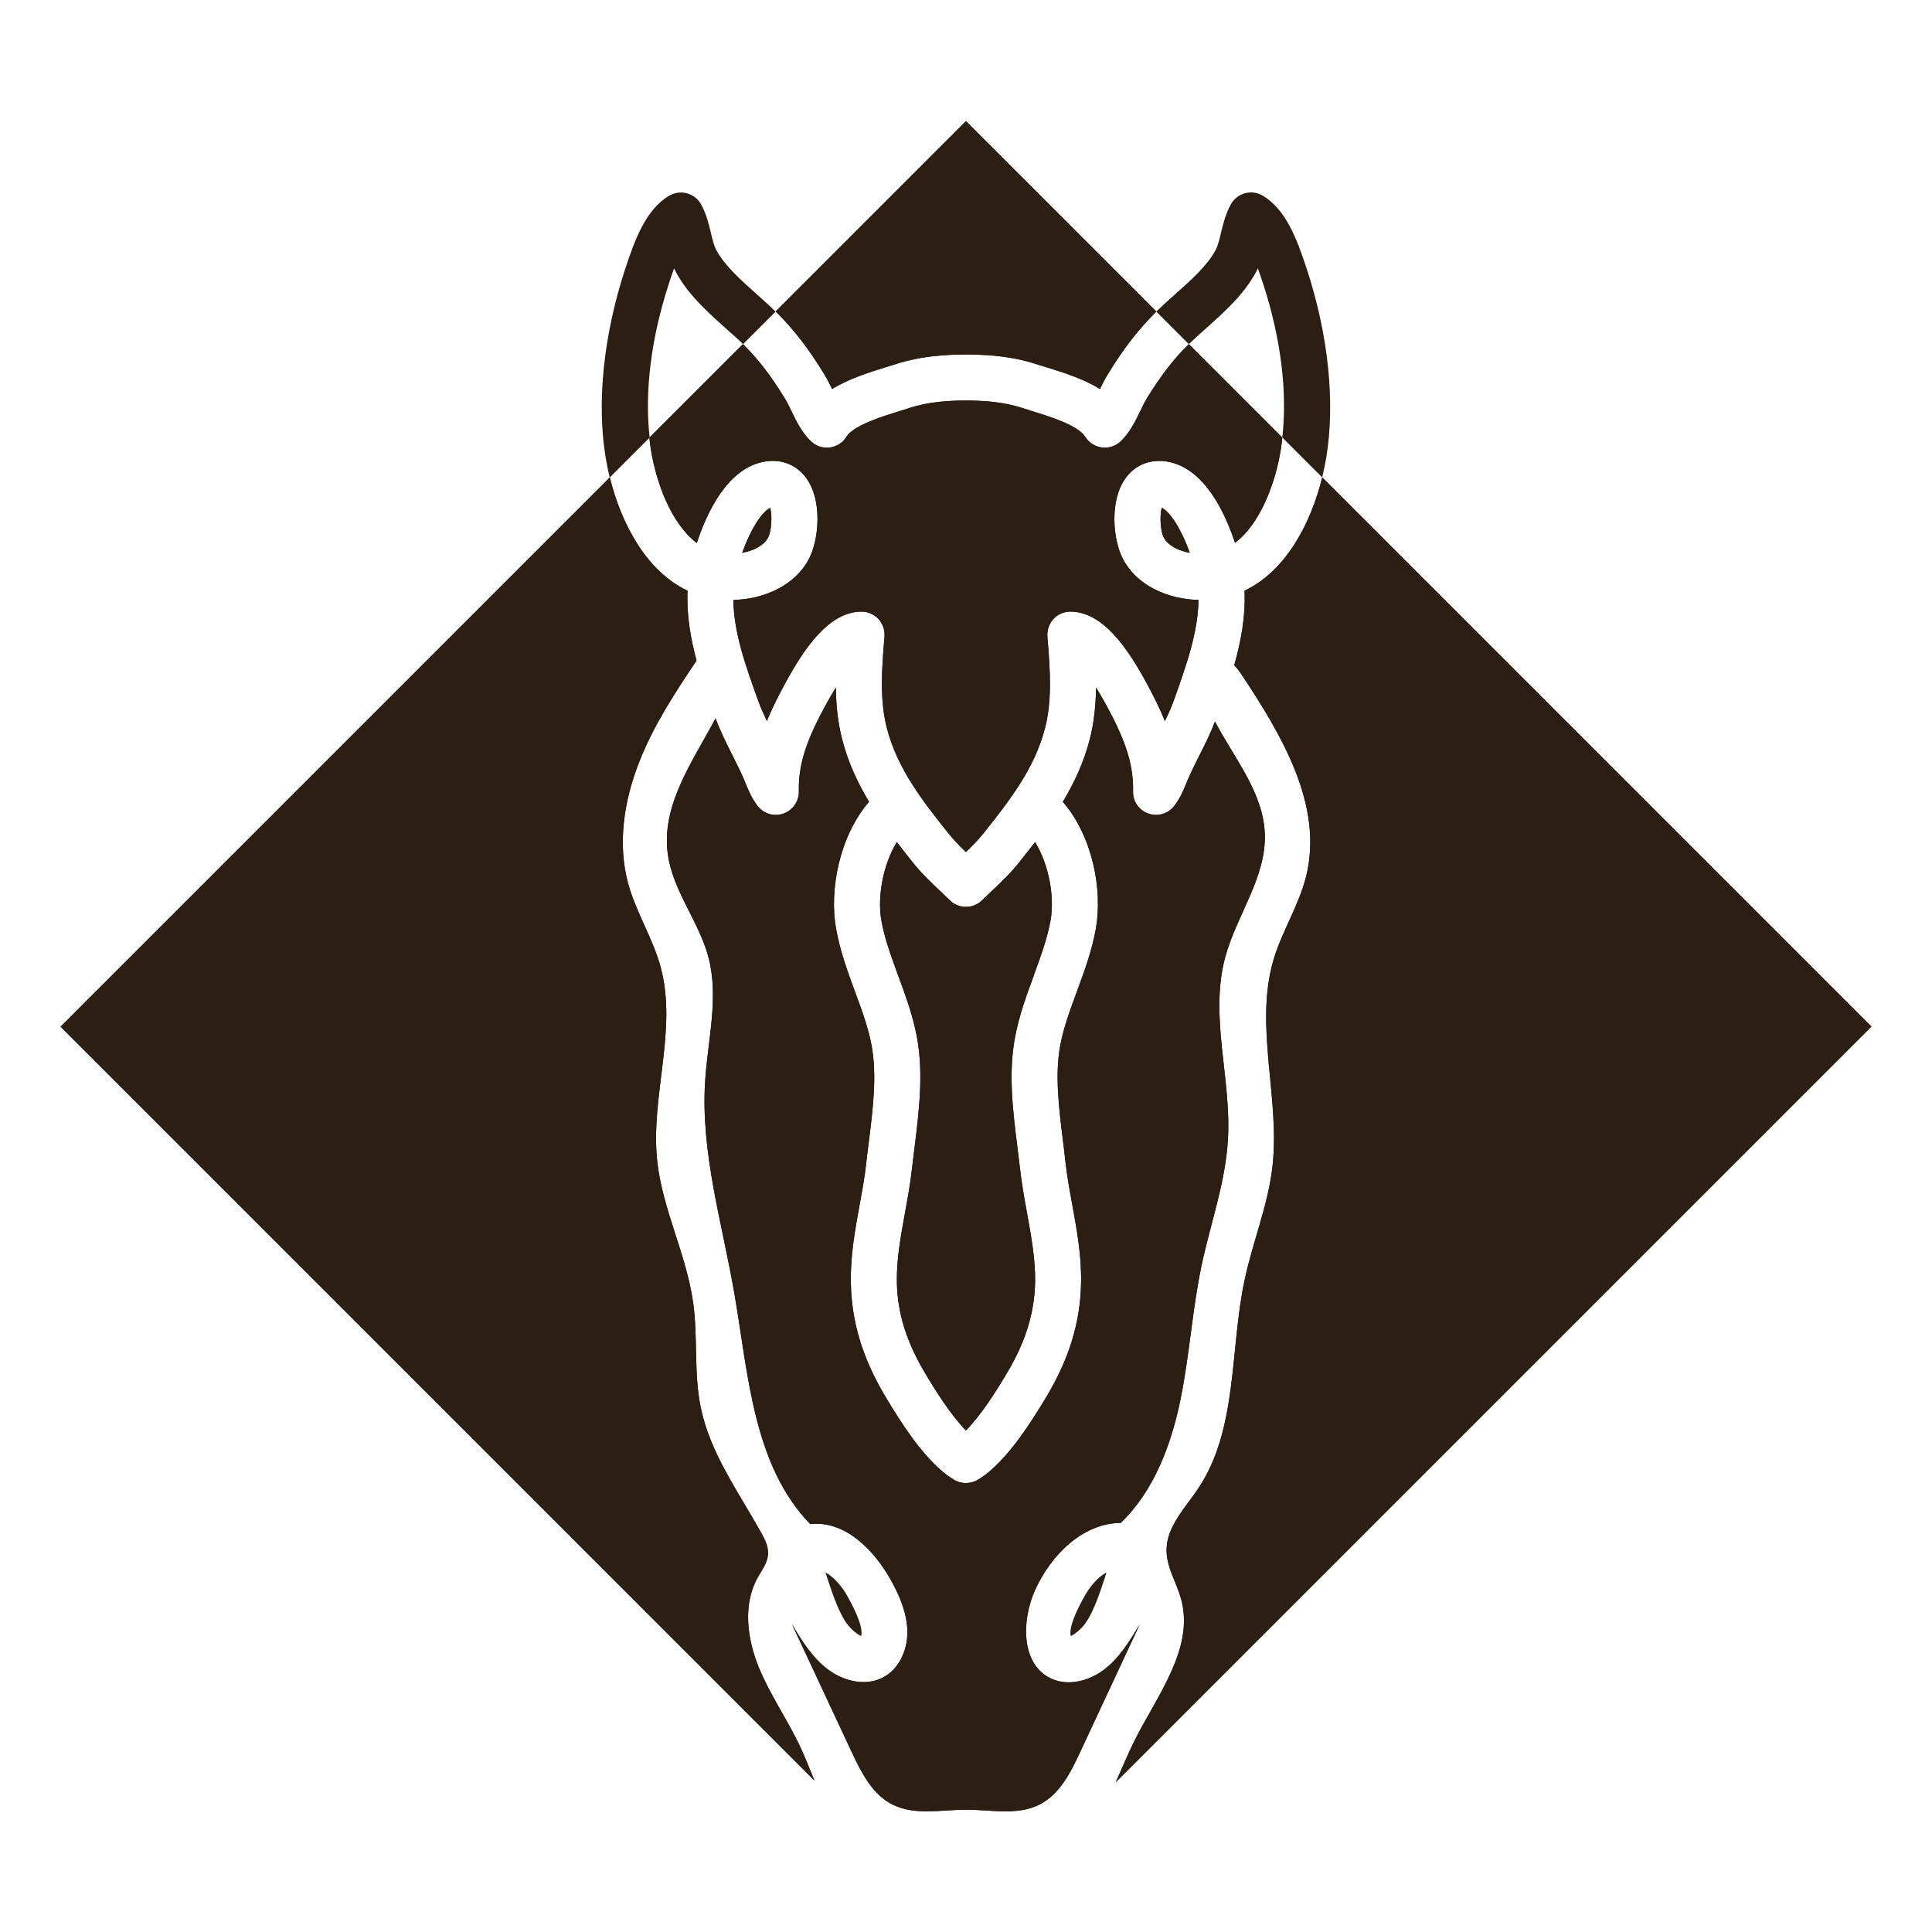 <?xml version="1.0" encoding="UTF-8"?> <svg xmlns="http://www.w3.org/2000/svg" width="1180" height="1180" viewBox="0 0 1180 1180" fill="none"><rect width="1180" height="1180" fill="white"></rect><path d="M674.732 963.836C671.406 973.964 666.821 987.808 660.678 994.161C657.921 997.007 655.524 998.565 654.056 999.225C653.397 997.457 652.977 991.464 662.866 974.054C665.293 969.769 670.567 962.907 675.81 960.45L674.702 963.806L674.732 963.836ZM517.117 974.084C527.005 991.494 526.586 997.487 525.926 999.255C524.488 998.595 522.061 997.037 519.334 994.191C513.191 987.838 508.637 973.964 505.281 963.866L504.172 960.48C509.416 962.937 514.72 969.829 517.147 974.084H517.117Z" fill="#2B1F13"></path><path d="M631.349 595.892C635.574 584.296 639.619 573.359 641.627 562.242C644.174 548.039 640.788 528.292 632.188 514.328C628.982 518.493 625.716 522.598 622.569 526.584C617.086 533.476 610.973 539.259 605.04 544.832C603.302 546.51 601.534 548.218 599.796 549.896C597.069 552.563 593.503 553.882 589.937 553.882C586.372 553.882 582.866 552.563 580.139 549.896C578.401 548.218 576.633 546.51 574.895 544.832C568.962 539.289 562.879 533.476 557.366 526.584C554.219 522.598 550.953 518.493 547.747 514.328C539.177 528.292 535.791 548.039 538.308 562.242C540.316 573.359 544.361 584.296 548.586 595.892C552.991 607.788 557.516 620.044 560.003 633.288C564.168 655.642 561.321 678.415 558.624 700.469C558.085 704.754 557.545 709.04 557.066 713.265C556.047 722.703 554.339 731.933 552.721 740.862C550.054 755.485 547.537 769.329 547.777 783.262C548.137 802.05 553.65 819.58 564.947 838.547C571.899 850.264 580.828 864.347 589.967 873.696C599.137 864.347 608.096 850.264 615.048 838.547C626.345 819.64 631.768 802.05 632.218 783.262C632.458 769.359 629.911 755.485 627.274 740.862C625.656 731.933 623.948 722.673 622.929 713.265C622.449 709.04 621.91 704.754 621.371 700.469C618.644 678.415 615.737 655.642 619.992 633.288C622.479 620.044 627.004 607.788 631.409 595.892H631.349Z" fill="#2B1F13"></path><path d="M710.731 328.215C713.338 333.159 719.601 336.365 726.673 337.654C721.429 322.851 714.477 312.453 709.563 310.116C708.244 314.521 708.724 324.259 710.702 328.245L710.731 328.215Z" fill="#2B1F13"></path><path d="M470.411 310.146C465.407 312.633 458.515 323.001 453.301 337.624C460.372 336.365 466.665 333.159 469.182 328.185C471.25 324.199 471.729 314.581 470.381 310.116L470.411 310.146Z" fill="#2B1F13"></path><path d="M590.092 1105.3C605.195 1105.3 621.256 1108.99 634.8 1102.21C647.295 1095.92 654.067 1082.35 659.94 1069.64C672.016 1043.78 684.092 1017.92 696.138 992.064C690.085 1002.1 683.882 1012.35 674.623 1019.54C665.394 1026.67 652.269 1030.18 641.752 1025.09C623.503 1016.4 623.863 989.757 632.133 971.268C641.812 949.873 661.079 930.366 684.512 930.127C704.678 910.679 715.076 883.112 720.829 855.634C726.522 828.216 728.14 800.049 733.924 772.631C739.407 746.952 748.546 721.931 749.985 695.802C752.112 658.765 738.688 620.95 748.187 585.142C754.959 559.402 773.327 536.269 772.518 509.63C771.739 484.25 754.03 463.424 742.074 440.711C739.347 447.843 736.021 454.495 732.785 460.937C730.058 466.241 727.601 471.275 725.414 476.339L724.634 478.197C722.837 482.662 720.709 487.756 717.083 492.341C713.338 497.105 706.985 498.933 701.322 496.865C695.569 494.798 691.823 489.374 692.033 483.321C692.452 465.252 685.98 449.611 675.372 430.104C673.245 426.238 671.267 422.852 669.439 419.946C669.259 430.343 668.301 441.161 665.574 451.588C661.948 465.732 656.015 478.227 649.153 489.704C667.522 511.039 673.485 543.94 669.319 567.163C666.892 580.767 662.248 593.382 657.723 605.578C653.558 616.874 649.633 627.572 647.565 638.449C644.179 656.518 646.786 677.044 649.243 696.94C649.782 701.405 650.382 705.81 650.801 710.185C651.76 718.635 653.288 726.965 654.906 735.805C657.693 751.207 660.66 767.088 660.27 783.838C659.791 807.69 653.079 829.685 639.175 852.997C629.556 869.058 617.9 887.067 604.446 898.604C602.588 900.282 600.34 901.87 597.434 903.668C595.127 905.106 592.55 905.795 589.943 905.795C587.336 905.795 584.819 905.136 582.511 903.668C579.605 901.87 577.387 900.282 575.5 898.604C561.956 887.067 550.359 869.058 540.77 852.997C526.867 829.685 520.185 807.69 519.675 783.838C519.316 767.118 522.222 751.207 525.039 735.805C526.657 726.995 528.185 718.635 529.084 710.185C529.564 705.84 530.103 701.435 530.702 696.94C533.189 677.074 535.706 656.518 532.32 638.449C530.313 627.572 526.327 616.874 522.162 605.578C517.697 593.382 513.053 580.737 510.626 567.163C506.461 543.97 512.424 511.039 530.792 489.704C523.9 478.227 517.997 465.732 514.371 451.588C511.645 441.131 510.626 430.313 510.506 419.946C508.708 422.852 506.7 426.238 504.573 430.104C493.935 449.611 487.463 465.252 487.912 483.321C488.032 489.374 484.287 494.798 478.623 496.865C472.93 498.933 466.548 497.105 462.802 492.341C459.176 487.756 457.109 482.662 455.251 478.197L454.532 476.339C452.344 471.275 449.827 466.241 447.16 460.937C443.654 453.926 439.969 446.674 437.062 438.763C422.319 466.181 403.651 492.221 407.936 522.126C411.143 544.419 426.964 562.968 432.717 584.722C439.19 609.383 432.238 635.213 430.65 660.653C427.923 704.342 441.167 747.221 448.599 790.431C457.109 839.843 460.015 894.828 494.864 930.876C516.139 928.449 534.058 946.817 544.396 965.545C549.7 975.224 554.135 985.711 554.195 996.768C554.255 1007.77 549.19 1019.36 539.392 1024.49C528.874 1030.09 515.42 1026.91 505.861 1019.78C496.243 1012.65 489.8 1002.25 483.687 992.004C495.763 1017.92 507.899 1043.78 520.005 1069.7C525.938 1082.32 532.62 1095.86 545.085 1102.15C558.689 1108.99 574.81 1105.3 590.033 1105.3H590.092Z" fill="#2B1F13"></path><path d="M425.641 331.542C431.634 313.173 444.369 285.636 467.202 281.89C477.36 280.212 486.529 283.898 492.402 291.928C502.62 305.952 499.953 329.864 494.26 341.04C485.69 357.641 466.722 365.941 447.935 366.421C448.114 386.347 455.546 407.023 462.797 427.189L463.037 427.849C464.535 432.074 466.423 436.179 468.4 440.404C471.846 431.894 475.952 424.043 479.937 416.672C490.874 396.685 505.976 373.672 526.083 373.552H526.203C530.068 373.552 533.814 375.17 536.541 378.077C539.207 380.984 540.526 384.849 540.226 388.834C538.428 409.42 537.32 427.849 541.664 444.659C548.077 469.739 563.958 489.786 579.36 509.113C582.506 513.039 586.132 516.724 589.938 520.41C593.803 516.724 597.429 513.039 600.575 509.113C615.917 489.786 631.859 469.739 638.271 444.659C642.616 427.879 641.477 409.45 639.709 388.834C639.41 384.849 640.728 380.984 643.395 378.077C646.062 375.17 649.807 373.552 653.733 373.552H653.853C673.959 373.672 689.061 396.685 699.999 416.672C703.984 424.043 708.029 431.894 711.475 440.404C713.543 436.179 715.4 432.074 716.899 427.849L717.138 427.189C724.33 407.023 731.761 386.347 732.001 366.421C713.213 365.941 694.185 357.731 685.675 341.04C679.922 329.864 677.345 305.952 687.533 291.928C693.406 283.898 702.516 280.272 712.734 281.89C735.567 285.636 748.242 313.173 754.295 331.542C769.876 319.825 779.016 294.805 782.252 274.698C782.642 272.271 782.881 269.754 783.181 267.267L726.098 210.184C726.098 210.184 726.008 210.274 725.948 210.304C716.779 219.293 708.778 229.691 700.088 243.895C699.07 245.632 697.841 248.12 696.583 250.786C693.496 257.199 689.93 264.45 684.387 269.634C681.301 272.541 677.135 273.859 672.97 273.32C668.805 272.781 665.06 270.353 662.812 266.788C658.467 259.776 640.998 254.352 630.54 251.146C628.353 250.487 626.315 249.828 624.427 249.198C612.351 245.273 600.156 244.674 589.818 244.614C579.66 244.674 567.464 245.273 555.388 249.198C553.531 249.798 551.463 250.457 549.276 251.146C538.818 254.352 521.318 259.776 516.943 266.788C514.756 270.353 511.01 272.781 506.845 273.32C502.68 273.859 498.515 272.541 495.429 269.634C489.825 264.45 486.319 257.199 483.233 250.786C481.975 248.12 480.746 245.662 479.667 243.895C471.037 229.691 463.067 219.293 453.867 210.304C453.838 210.274 453.778 210.214 453.718 210.184L396.635 267.267C396.904 269.784 397.144 272.301 397.564 274.728C400.83 294.835 409.939 319.855 425.521 331.572L425.641 331.542Z" fill="#2B1F13"></path><path d="M489.619 1068.8C481.828 1051.57 470.651 1035.93 463.459 1018.43C456.328 1000.9 453.541 980.136 462.74 963.565C465.227 959.101 468.613 954.816 469.033 949.722C469.512 944.717 467.085 939.983 464.628 935.638C450.844 910.977 433.704 887.365 428.011 859.707C423.666 838.732 426.333 816.947 423.366 795.732C419.261 766.067 404.518 738.589 401.372 708.804C397.267 669.55 413.808 629.068 403.56 590.893C398.855 573.303 388.637 557.542 383.753 540.013C376.921 515.292 381.146 488.593 390.645 464.801C399.275 442.927 412.279 423 425.434 403.493C421.748 389.709 419.261 375.416 419.95 360.793C394.54 348.777 379.288 319.412 372.456 291.604L37 627.06L497.439 1087.5C494.802 1081.3 492.435 1074.94 489.648 1068.83L489.619 1068.8Z" fill="#2B1F13"></path><path d="M503.829 229.278C505.447 231.945 506.855 234.821 508.234 237.608C518.572 231.195 531.007 227.39 541.105 224.244C543.113 223.644 545.03 223.045 546.708 222.506C562.47 217.382 577.393 216.573 589.918 216.513C602.593 216.573 617.515 217.352 633.247 222.506C634.985 223.045 636.933 223.644 638.94 224.244C649.038 227.39 661.474 231.195 671.812 237.608C673.19 234.821 674.598 231.915 676.216 229.278C686.105 212.977 695.394 200.991 706.301 190.293L590.008 74L473.744 190.263C484.651 200.931 493.94 212.947 503.859 229.248L503.829 229.278Z" fill="#2B1F13"></path><path d="M807.573 291.578C800.711 319.416 785.519 348.751 760.109 360.767C760.828 376.349 757.981 391.631 753.816 406.314C755.374 407.932 756.783 409.759 757.981 411.497C782.702 448.714 808.532 491.833 797.745 535.222C793.4 552.752 783.242 568.333 777.998 585.593C765.682 626.555 782.163 670.723 777.099 713.183C774.312 736.556 765.083 758.67 760.169 781.743C750.999 824.742 756.183 872.776 731.702 909.333C729.455 912.659 726.998 915.925 724.571 919.191C718.338 927.701 712.495 936.481 712.495 946.729C712.435 957.247 718.667 966.655 721.424 976.814C729.575 1007.02 706.622 1035.6 692.658 1063.68C688.613 1071.77 685.227 1080.25 681.451 1088.52L1143 626.974L807.543 291.518L807.573 291.578Z" fill="#2B1F13"></path><path d="M631.349 595.892C635.574 584.296 639.619 573.359 641.627 562.242C644.174 548.039 640.788 528.292 632.188 514.328C628.982 518.493 625.716 522.598 622.569 526.584C617.086 533.476 610.973 539.259 605.04 544.832C603.302 546.51 601.534 548.218 599.796 549.896C597.069 552.563 593.503 553.882 589.937 553.882C586.372 553.882 582.866 552.563 580.139 549.896C578.401 548.218 576.633 546.51 574.895 544.832C568.962 539.289 562.879 533.476 557.366 526.584C554.219 522.598 550.953 518.493 547.747 514.328C539.177 528.292 535.791 548.039 538.308 562.242C540.316 573.359 544.361 584.296 548.586 595.892C552.991 607.788 557.516 620.044 560.003 633.288C564.168 655.642 561.321 678.415 558.624 700.469C558.085 704.754 557.545 709.04 557.066 713.265C556.047 722.703 554.339 731.933 552.721 740.862C550.054 755.485 547.537 769.329 547.777 783.262C548.137 802.05 553.65 819.58 564.947 838.547C571.899 850.264 580.828 864.347 589.967 873.696C599.137 864.347 608.096 850.264 615.048 838.547C626.345 819.64 631.768 802.05 632.218 783.262C632.458 769.359 629.911 755.485 627.274 740.862C625.656 731.933 623.948 722.673 622.929 713.265C622.449 709.04 621.91 704.754 621.371 700.469C618.644 678.415 615.737 655.642 619.992 633.288C622.479 620.044 627.004 607.788 631.409 595.892H631.349Z" fill="#2B1F13"></path><path d="M710.731 328.215C713.338 333.159 719.601 336.365 726.673 337.654C721.429 322.851 714.477 312.453 709.563 310.116C708.244 314.521 708.724 324.259 710.702 328.245L710.731 328.215Z" fill="#2B1F13"></path><path d="M470.411 310.146C465.407 312.633 458.515 323.001 453.301 337.624C460.372 336.365 466.665 333.159 469.182 328.185C471.25 324.199 471.729 314.581 470.381 310.116L470.411 310.146Z" fill="#2B1F13"></path><path d="M590.092 1105.3C605.195 1105.3 621.256 1108.99 634.8 1102.21C647.295 1095.92 654.067 1082.35 659.94 1069.64C672.016 1043.78 684.092 1017.92 696.138 992.064C690.085 1002.1 683.882 1012.35 674.623 1019.54C665.394 1026.67 652.269 1030.18 641.752 1025.09C623.503 1016.4 623.863 989.757 632.133 971.268C641.812 949.873 661.079 930.366 684.512 930.127C704.678 910.679 715.076 883.112 720.829 855.634C726.522 828.216 728.14 800.049 733.924 772.631C739.407 746.952 748.546 721.931 749.985 695.802C752.112 658.765 738.688 620.95 748.187 585.142C754.959 559.402 773.327 536.269 772.518 509.63C771.739 484.25 754.03 463.424 742.074 440.711C739.347 447.843 736.021 454.495 732.785 460.937C730.058 466.241 727.601 471.275 725.414 476.339L724.634 478.197C722.837 482.662 720.709 487.756 717.083 492.341C713.338 497.105 706.985 498.933 701.322 496.865C695.569 494.798 691.823 489.374 692.033 483.321C692.452 465.252 685.98 449.611 675.372 430.104C673.245 426.238 671.267 422.852 669.439 419.946C669.259 430.343 668.301 441.161 665.574 451.588C661.948 465.732 656.015 478.227 649.153 489.704C667.522 511.039 673.485 543.94 669.319 567.163C666.892 580.767 662.248 593.382 657.723 605.578C653.558 616.874 649.633 627.572 647.565 638.449C644.179 656.518 646.786 677.044 649.243 696.94C649.782 701.405 650.382 705.81 650.801 710.185C651.76 718.635 653.288 726.965 654.906 735.805C657.693 751.207 660.66 767.088 660.27 783.838C659.791 807.69 653.079 829.685 639.175 852.997C629.556 869.058 617.9 887.067 604.446 898.604C602.588 900.282 600.34 901.87 597.434 903.668C595.127 905.106 592.55 905.795 589.943 905.795C587.336 905.795 584.819 905.136 582.511 903.668C579.605 901.87 577.387 900.282 575.5 898.604C561.956 887.067 550.359 869.058 540.77 852.997C526.867 829.685 520.185 807.69 519.675 783.838C519.316 767.118 522.222 751.207 525.039 735.805C526.657 726.995 528.185 718.635 529.084 710.185C529.564 705.84 530.103 701.435 530.702 696.94C533.189 677.074 535.706 656.518 532.32 638.449C530.313 627.572 526.327 616.874 522.162 605.578C517.697 593.382 513.053 580.737 510.626 567.163C506.461 543.97 512.424 511.039 530.792 489.704C523.9 478.227 517.997 465.732 514.371 451.588C511.645 441.131 510.626 430.313 510.506 419.946C508.708 422.852 506.7 426.238 504.573 430.104C493.935 449.611 487.463 465.252 487.912 483.321C488.032 489.374 484.287 494.798 478.623 496.865C472.93 498.933 466.548 497.105 462.802 492.341C459.176 487.756 457.109 482.662 455.251 478.197L454.532 476.339C452.344 471.275 449.827 466.241 447.16 460.937C443.654 453.926 439.969 446.674 437.062 438.763C422.319 466.181 403.651 492.221 407.936 522.126C411.143 544.419 426.964 562.968 432.717 584.722C439.19 609.383 432.238 635.213 430.65 660.653C427.923 704.342 441.167 747.221 448.599 790.431C457.109 839.843 460.015 894.828 494.864 930.876C516.139 928.449 534.058 946.817 544.396 965.545C549.7 975.224 554.135 985.711 554.195 996.768C554.255 1007.77 549.19 1019.36 539.392 1024.49C528.874 1030.09 515.42 1026.91 505.861 1019.78C496.243 1012.65 489.8 1002.25 483.687 992.004C495.763 1017.92 507.899 1043.78 520.005 1069.7C525.938 1082.32 532.62 1095.86 545.085 1102.15C558.689 1108.99 574.81 1105.3 590.033 1105.3H590.092Z" fill="#2B1F13"></path><path d="M425.641 331.542C431.634 313.173 444.369 285.636 467.202 281.89C477.36 280.212 486.529 283.898 492.402 291.928C502.62 305.952 499.953 329.864 494.26 341.04C485.69 357.641 466.722 365.941 447.935 366.421C448.114 386.347 455.546 407.023 462.797 427.189L463.037 427.849C464.535 432.074 466.423 436.179 468.4 440.404C471.846 431.894 475.952 424.043 479.937 416.672C490.874 396.685 505.976 373.672 526.083 373.552H526.203C530.068 373.552 533.814 375.17 536.541 378.077C539.207 380.984 540.526 384.849 540.226 388.834C538.428 409.42 537.32 427.849 541.664 444.659C548.077 469.739 563.958 489.786 579.36 509.113C582.506 513.039 586.132 516.724 589.938 520.41C593.803 516.724 597.429 513.039 600.575 509.113C615.917 489.786 631.859 469.739 638.271 444.659C642.616 427.879 641.477 409.45 639.709 388.834C639.41 384.849 640.728 380.984 643.395 378.077C646.062 375.17 649.807 373.552 653.733 373.552H653.853C673.959 373.672 689.061 396.685 699.999 416.672C703.984 424.043 708.029 431.894 711.475 440.404C713.543 436.179 715.4 432.074 716.899 427.849L717.138 427.189C724.33 407.023 731.761 386.347 732.001 366.421C713.213 365.941 694.185 357.731 685.675 341.04C679.922 329.864 677.345 305.952 687.533 291.928C693.406 283.898 702.516 280.272 712.734 281.89C735.567 285.636 748.242 313.173 754.295 331.542C769.876 319.825 779.016 294.805 782.252 274.698C782.642 272.271 782.881 269.754 783.181 267.267L726.098 210.184C726.098 210.184 726.008 210.274 725.948 210.304C716.779 219.293 708.778 229.691 700.088 243.895C699.07 245.632 697.841 248.12 696.583 250.786C693.496 257.199 689.93 264.45 684.387 269.634C681.301 272.541 677.135 273.859 672.97 273.32C668.805 272.781 665.06 270.353 662.812 266.788C658.467 259.776 640.998 254.352 630.54 251.146C628.353 250.487 626.315 249.828 624.427 249.198C612.351 245.273 600.156 244.674 589.818 244.614C579.66 244.674 567.464 245.273 555.388 249.198C553.531 249.798 551.463 250.457 549.276 251.146C538.818 254.352 521.318 259.776 516.943 266.788C514.756 270.353 511.01 272.781 506.845 273.32C502.68 273.859 498.515 272.541 495.429 269.634C489.825 264.45 486.319 257.199 483.233 250.786C481.975 248.12 480.746 245.662 479.667 243.895C471.037 229.691 463.067 219.293 453.867 210.304C453.838 210.274 453.778 210.214 453.718 210.184L396.635 267.267C396.904 269.784 397.144 272.301 397.564 274.728C400.83 294.835 409.939 319.855 425.521 331.572L425.641 331.542Z" fill="#2B1F13"></path><path d="M489.619 1068.8C481.828 1051.57 470.651 1035.93 463.459 1018.43C456.328 1000.9 453.541 980.136 462.74 963.565C465.227 959.101 468.613 954.816 469.033 949.722C469.512 944.717 467.085 939.983 464.628 935.638C450.844 910.977 433.704 887.365 428.011 859.707C423.666 838.732 426.333 816.947 423.366 795.732C419.261 766.067 404.518 738.589 401.372 708.804C397.267 669.55 413.808 629.068 403.56 590.893C398.855 573.303 388.637 557.542 383.753 540.013C376.921 515.292 381.146 488.593 390.645 464.801C399.275 442.927 412.279 423 425.434 403.493C421.748 389.709 419.261 375.416 419.95 360.793C394.54 348.777 379.288 319.412 372.456 291.604L37 627.06L497.439 1087.5C494.802 1081.3 492.435 1074.94 489.648 1068.83L489.619 1068.8Z" fill="#2B1F13"></path><path d="M503.829 229.278C505.447 231.945 506.855 234.821 508.234 237.608C518.572 231.195 531.007 227.39 541.105 224.244C543.113 223.644 545.03 223.045 546.708 222.506C562.47 217.382 577.393 216.573 589.918 216.513C602.593 216.573 617.515 217.352 633.247 222.506C634.985 223.045 636.933 223.644 638.94 224.244C649.038 227.39 661.474 231.195 671.812 237.608C673.19 234.821 674.598 231.915 676.216 229.278C686.105 212.977 695.394 200.991 706.301 190.293L590.008 74L473.744 190.263C484.651 200.931 493.94 212.947 503.859 229.248L503.829 229.278Z" fill="#2B1F13"></path><path d="M807.573 291.578C800.711 319.416 785.519 348.751 760.109 360.767C760.828 376.349 757.981 391.631 753.816 406.314C755.374 407.932 756.783 409.759 757.981 411.497C782.702 448.714 808.532 491.833 797.745 535.222C793.4 552.752 783.242 568.333 777.998 585.593C765.682 626.555 782.163 670.723 777.099 713.183C774.312 736.556 765.083 758.67 760.169 781.743C750.999 824.742 756.183 872.776 731.702 909.333C729.455 912.659 726.998 915.925 724.571 919.191C718.338 927.701 712.495 936.481 712.495 946.729C712.435 957.247 718.667 966.655 721.424 976.814C729.575 1007.02 706.622 1035.6 692.658 1063.68C688.613 1071.77 685.227 1080.25 681.451 1088.52L1143 626.974L807.543 291.518L807.573 291.578Z" fill="#2B1F13"></path><path d="M726.129 210.159C729.275 207.073 732.841 203.896 736.557 200.57C747.434 190.892 759.69 179.984 767.121 166.201C767.54 165.481 767.9 164.702 768.26 163.893C769.518 167.459 770.627 170.725 771.286 172.823L771.526 173.482C782.283 206.473 786.388 239.375 783.182 267.212L807.543 291.573C808.562 287.408 809.401 283.243 810.09 279.198C815.574 245.547 811.349 204.885 798.314 164.792L798.075 164.133C792.202 146.124 785.34 127.816 771.196 119.485C767.93 117.538 764.005 116.998 760.319 118.047C756.693 119.066 753.547 121.493 751.749 124.819C748.483 130.752 747.045 136.895 745.696 142.289C744.797 146.334 743.838 150.139 742.37 152.866C737.306 162.305 727.448 171.055 717.889 179.565C713.963 183.011 709.978 186.637 706.292 190.262L706.232 190.322L726.099 210.189L726.129 210.159Z" fill="#2B1F13"></path><path d="M372.367 291.665L396.789 267.244C393.582 239.407 397.688 206.475 408.445 173.514L408.625 172.855C409.344 170.727 410.363 167.491 411.711 163.925C412.071 164.704 412.43 165.483 412.85 166.233C420.281 180.016 432.537 190.954 443.354 200.602C447.099 203.928 450.725 207.105 453.842 210.191L473.708 190.324H473.678C469.993 186.669 465.947 183.043 462.082 179.597C452.523 171.087 442.695 162.307 437.601 152.898C436.102 150.171 435.173 146.366 434.215 142.321C432.956 136.957 431.488 130.844 428.222 124.851C426.424 121.525 423.277 119.098 419.592 118.079C415.966 117.06 412.041 117.6 408.715 119.517C394.631 127.848 387.739 146.156 381.896 164.165L381.656 164.824C368.622 204.947 364.367 245.609 369.88 279.23C370.539 283.275 371.378 287.5 372.337 291.635L372.367 291.665Z" fill="#2B1F13"></path></svg> 